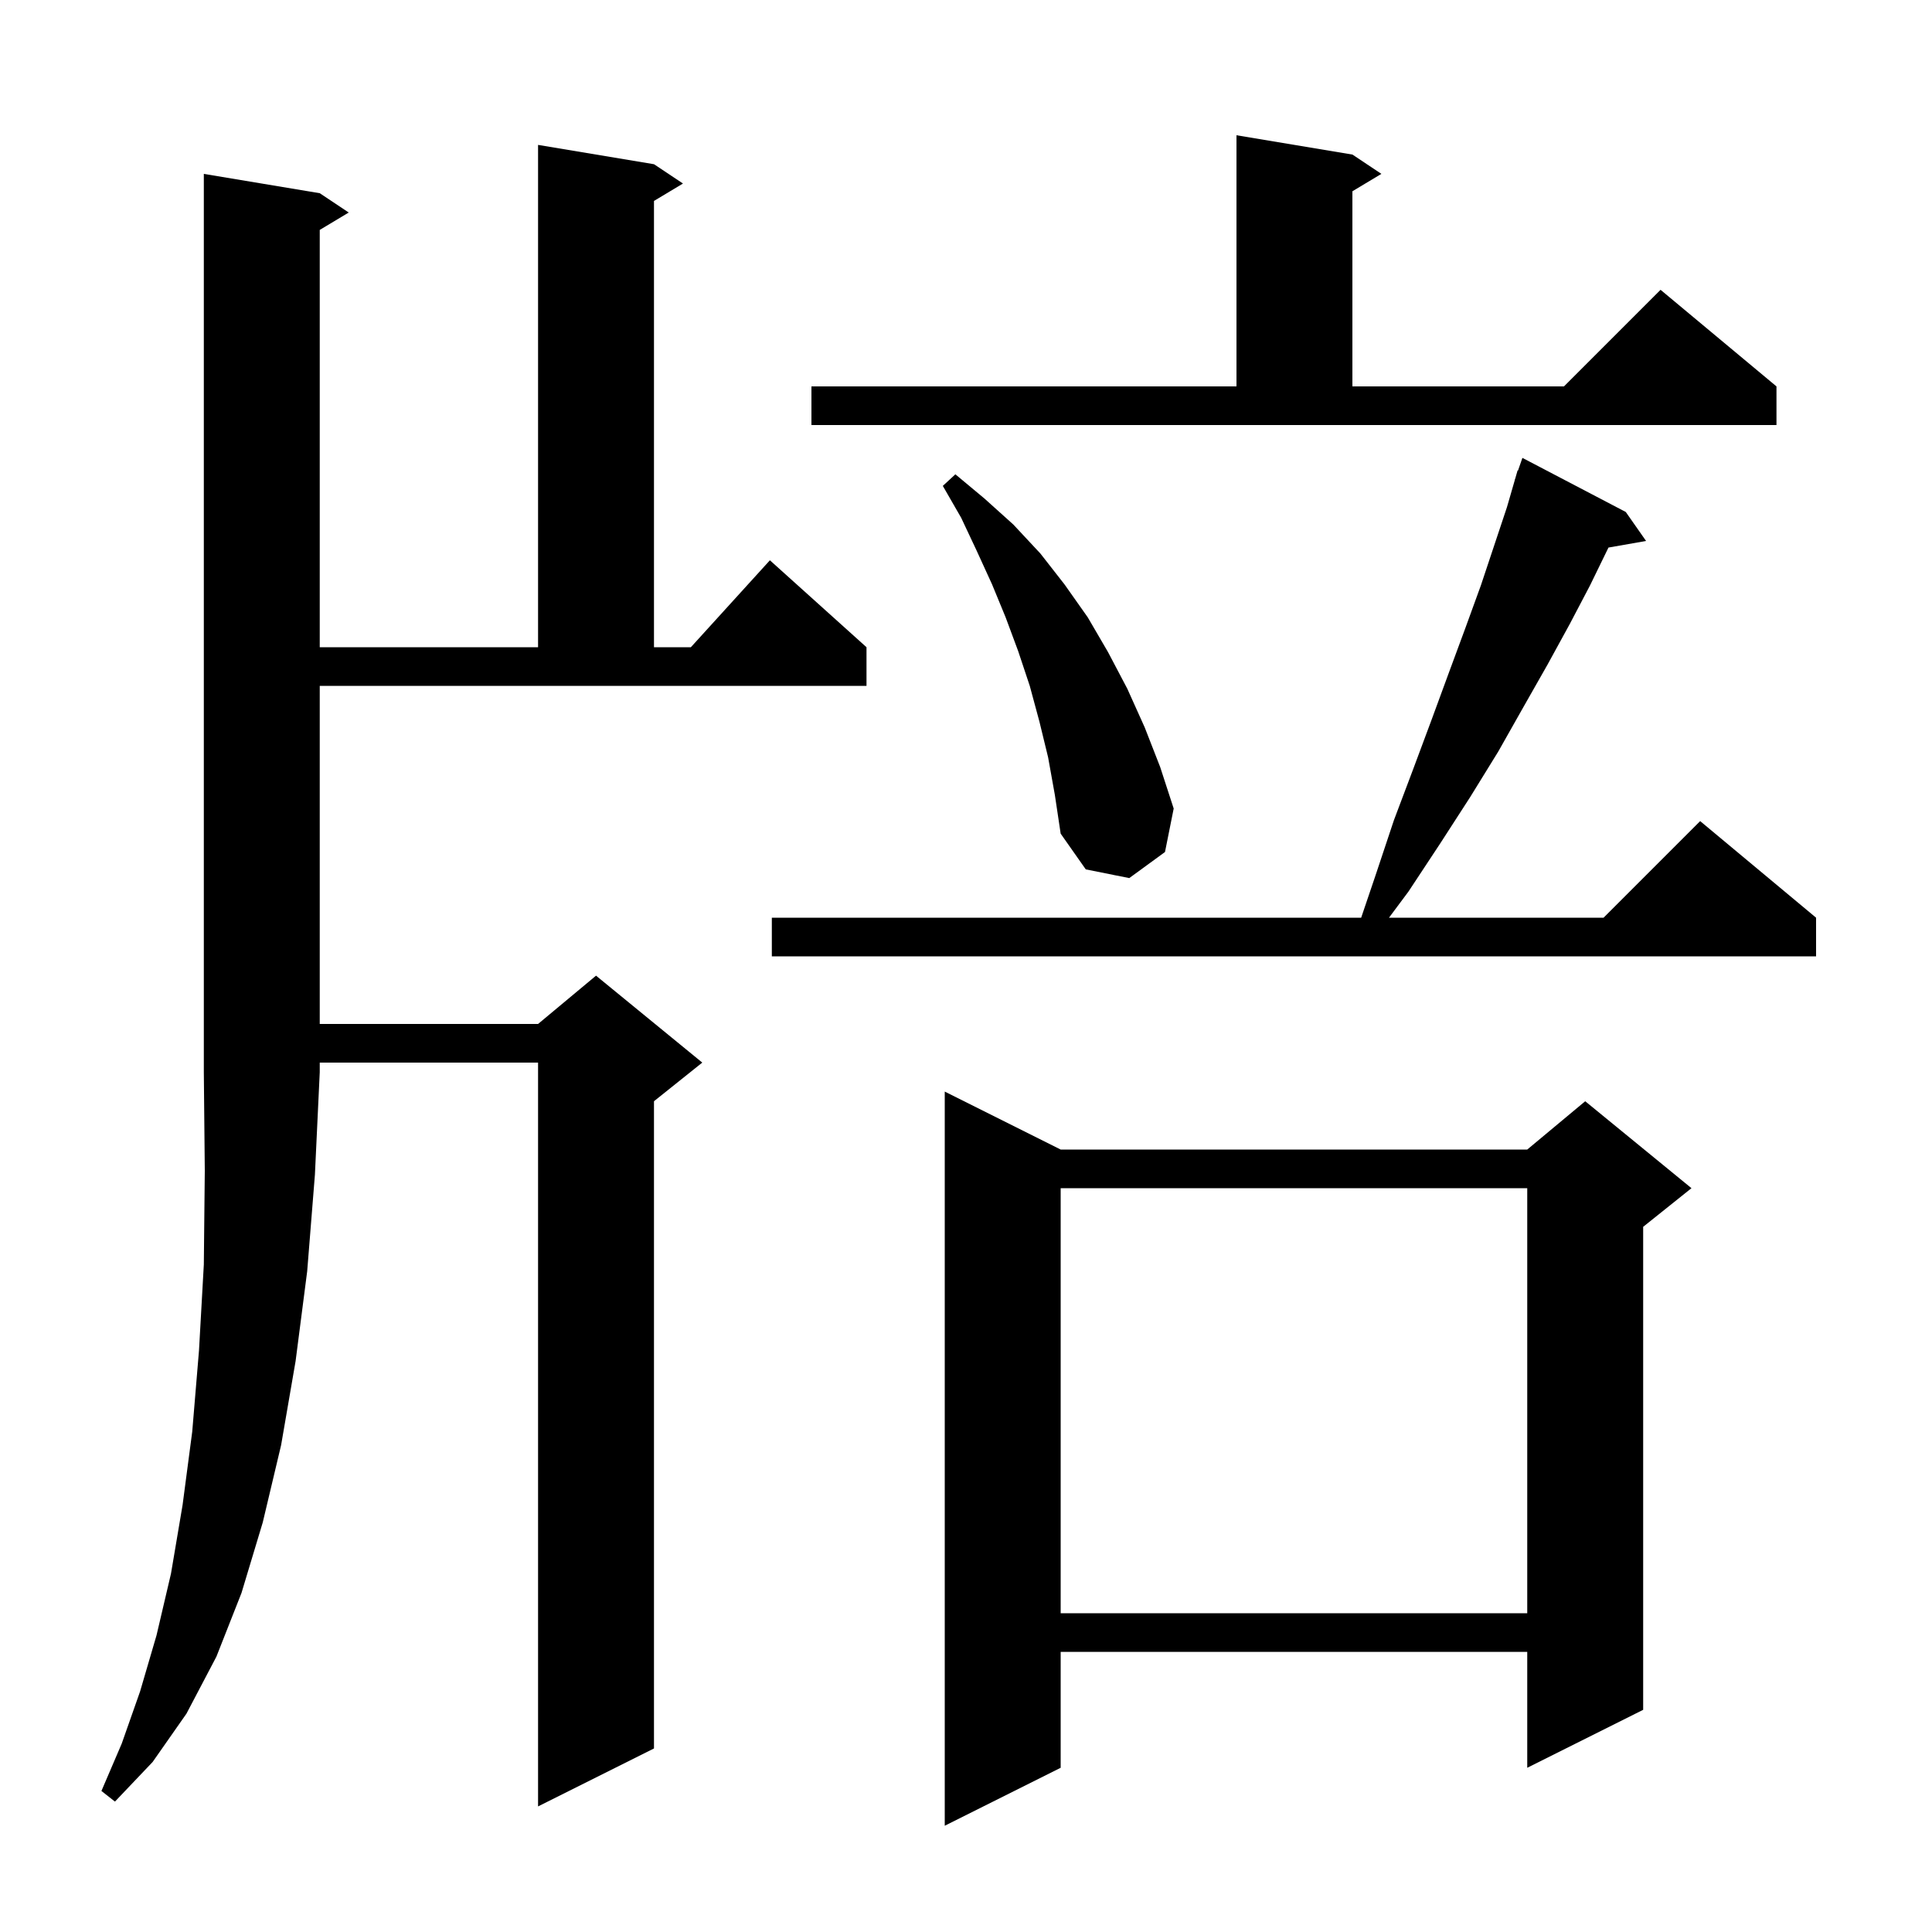 <svg xmlns="http://www.w3.org/2000/svg" xmlns:xlink="http://www.w3.org/1999/xlink" version="1.1" baseProfile="full" viewBox="0 0 200 200" width="200" height="200"><g fill="currentColor"><path d="M 109.8 119.0 L 158.1 119.0 L 164.1 114.0 L 175.1 123.0 L 170.1 127.0 L 170.1 177.0 L 158.1 183.0 L 158.1 171.0 L 109.8 171.0 L 109.8 183.0 L 97.8 189.0 L 97.8 113.0 Z M 33.1 20.0 L 36.1 22.0 L 33.1 23.8 L 33.1 67.0 L 55.7 67.0 L 55.7 15.0 L 67.7 17.0 L 70.7 19.0 L 67.7 20.8 L 67.7 67.0 L 71.518 67.0 L 79.7 58.0 L 89.7 67.0 L 89.7 71.0 L 33.1 71.0 L 33.1 106.0 L 55.7 106.0 L 61.7 101.0 L 72.7 110.0 L 67.7 114.0 L 67.7 181.0 L 55.7 187.0 L 55.7 110.0 L 33.1 110.0 L 33.1 111.0 L 32.6 121.6 L 31.8 131.6 L 30.6 140.9 L 29.1 149.6 L 27.2 157.6 L 25.0 164.9 L 22.4 171.5 L 19.3 177.4 L 15.8 182.4 L 11.9 186.5 L 10.5 185.4 L 12.6 180.5 L 14.5 175.1 L 16.2 169.3 L 17.7 162.9 L 18.9 155.8 L 19.9 148.2 L 20.6 139.8 L 21.1 130.9 L 21.2 121.2 L 21.1 111.0 L 21.1 18.0 Z M 109.8 123.0 L 109.8 167.0 L 158.1 167.0 L 158.1 123.0 Z M 168.3 53.0 L 170.4 56.0 L 166.508 56.683 L 166.5 56.7 L 164.6 60.6 L 162.5 64.6 L 160.2 68.8 L 157.7 73.2 L 155.1 77.8 L 152.2 82.5 L 149.1 87.3 L 145.8 92.3 L 143.788 95.0 L 166.0 95.0 L 176.0 85.0 L 188.0 95.0 L 188.0 99.0 L 79.9 99.0 L 79.9 95.0 L 140.908 95.0 L 142.4 90.6 L 144.3 84.9 L 146.3 79.6 L 148.2 74.5 L 150.0 69.6 L 151.7 65.0 L 153.3 60.6 L 156.0 52.5 L 156.81 49.703 L 156.8 49.7 L 156.863 49.52 L 157.1 48.7 L 157.142 48.716 L 157.6 47.4 Z M 108.5 78.4 L 107.6 74.7 L 106.6 71.0 L 105.4 67.4 L 104.1 63.9 L 102.7 60.5 L 101.1 57.0 L 99.5 53.6 L 97.6 50.3 L 98.9 49.1 L 101.9 51.6 L 104.9 54.3 L 107.7 57.3 L 110.2 60.5 L 112.6 63.9 L 114.7 67.5 L 116.7 71.3 L 118.5 75.3 L 120.1 79.4 L 121.5 83.7 L 120.6 88.2 L 116.9 90.9 L 112.4 90.0 L 109.8 86.3 L 109.2 82.3 Z M 84.0 40.0 L 128.0 40.0 L 128.0 14.0 L 140.0 16.0 L 143.0 18.0 L 140.0 19.8 L 140.0 40.0 L 161.9 40.0 L 171.9 30.0 L 183.9 40.0 L 183.9 44.0 L 84.0 44.0 Z "/></g></svg>